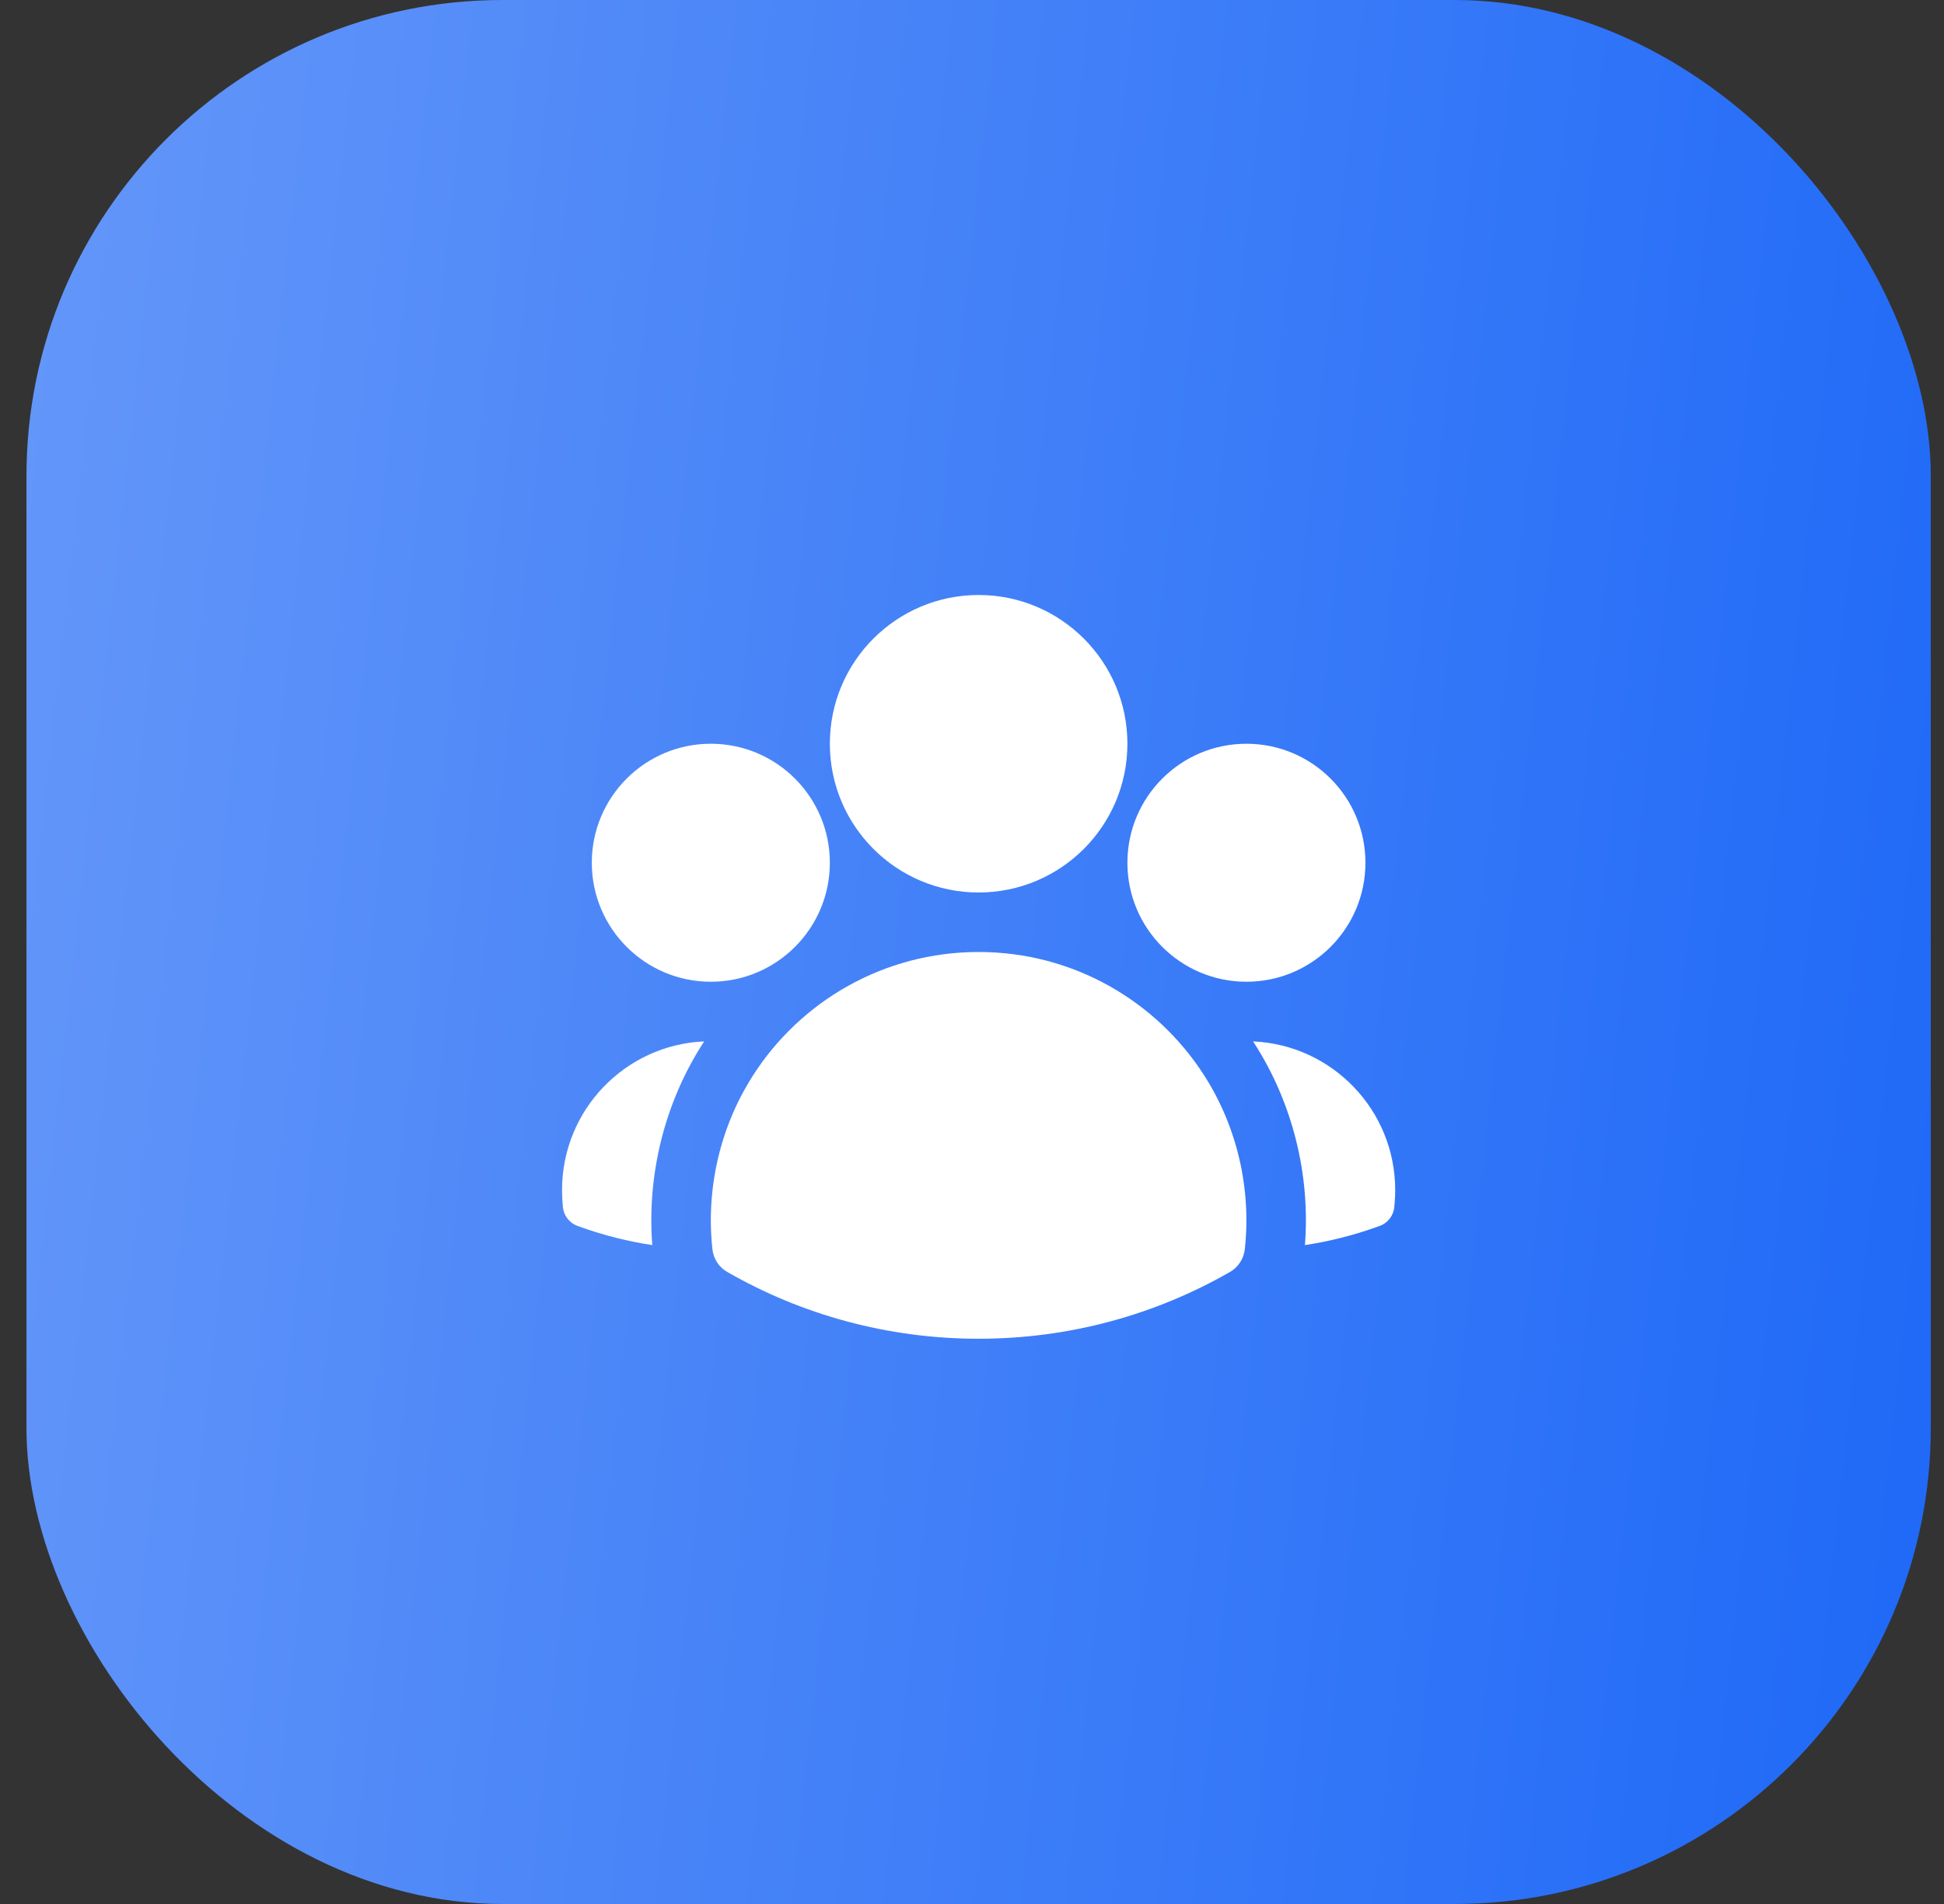 <svg width="49" height="48" viewBox="0 0 49 48" fill="none" xmlns="http://www.w3.org/2000/svg">
<rect x="0" y="0" width="49" height="48" fill="#333333" stroke="none"/>
<rect x="0.667" width="48" height="48" rx="12" fill="url(#paint0_linear_23101_2983)"/>
<path fill-rule="evenodd" clip-rule="evenodd" d="M20.917 18.75C20.917 16.679 22.596 15 24.667 15C26.738 15 28.417 16.679 28.417 18.75C28.417 20.821 26.738 22.5 24.667 22.5C22.596 22.5 20.917 20.821 20.917 18.75Z" fill="white"/>
<path fill-rule="evenodd" clip-rule="evenodd" d="M28.417 21.75C28.417 20.093 29.76 18.75 31.417 18.75C33.074 18.75 34.417 20.093 34.417 21.75C34.417 23.407 33.074 24.75 31.417 24.75C29.76 24.75 28.417 23.407 28.417 21.75Z" fill="white"/>
<path fill-rule="evenodd" clip-rule="evenodd" d="M14.917 21.75C14.917 20.093 16.26 18.75 17.917 18.75C19.573 18.75 20.917 20.093 20.917 21.75C20.917 23.407 19.573 24.75 17.917 24.75C16.26 24.75 14.917 23.407 14.917 21.75Z" fill="white"/>
<path fill-rule="evenodd" clip-rule="evenodd" d="M18.977 27.117C20.174 25.244 22.275 24 24.667 24C27.059 24 29.159 25.245 30.357 27.118C31.185 28.413 31.544 29.975 31.376 31.498C31.349 31.736 31.211 31.947 31.003 32.066C29.136 33.138 26.972 33.75 24.667 33.75C22.361 33.75 20.197 33.138 18.33 32.066C18.122 31.947 17.984 31.736 17.958 31.498C17.79 29.975 18.148 28.413 18.977 27.117Z" fill="white"/>
<path d="M17.749 26.254C17.737 26.272 17.725 26.291 17.713 26.309C16.747 27.819 16.306 29.617 16.441 31.389C15.833 31.297 15.243 31.148 14.677 30.949L14.562 30.908C14.352 30.834 14.206 30.644 14.188 30.422L14.178 30.301C14.171 30.201 14.167 30.101 14.167 30C14.167 27.985 15.756 26.341 17.749 26.254Z" fill="white"/>
<path d="M32.892 31.389C33.028 29.617 32.586 27.82 31.621 26.31C31.609 26.291 31.597 26.273 31.585 26.254C33.578 26.342 35.167 27.985 35.167 30C35.167 30.101 35.163 30.201 35.155 30.301L35.145 30.422C35.127 30.644 34.981 30.834 34.771 30.908L34.656 30.949C34.09 31.148 33.5 31.297 32.892 31.389Z" fill="white"/>
<defs>
<linearGradient id="paint0_linear_23101_2983" x1="-7.533" y1="20.4" x2="60.681" y2="27.817" gradientUnits="userSpaceOnUse">
<stop stop-color="#6C9CF9"/>
<stop offset="1" stop-color="#1160F7"/>
</linearGradient>
</defs>
</svg>
